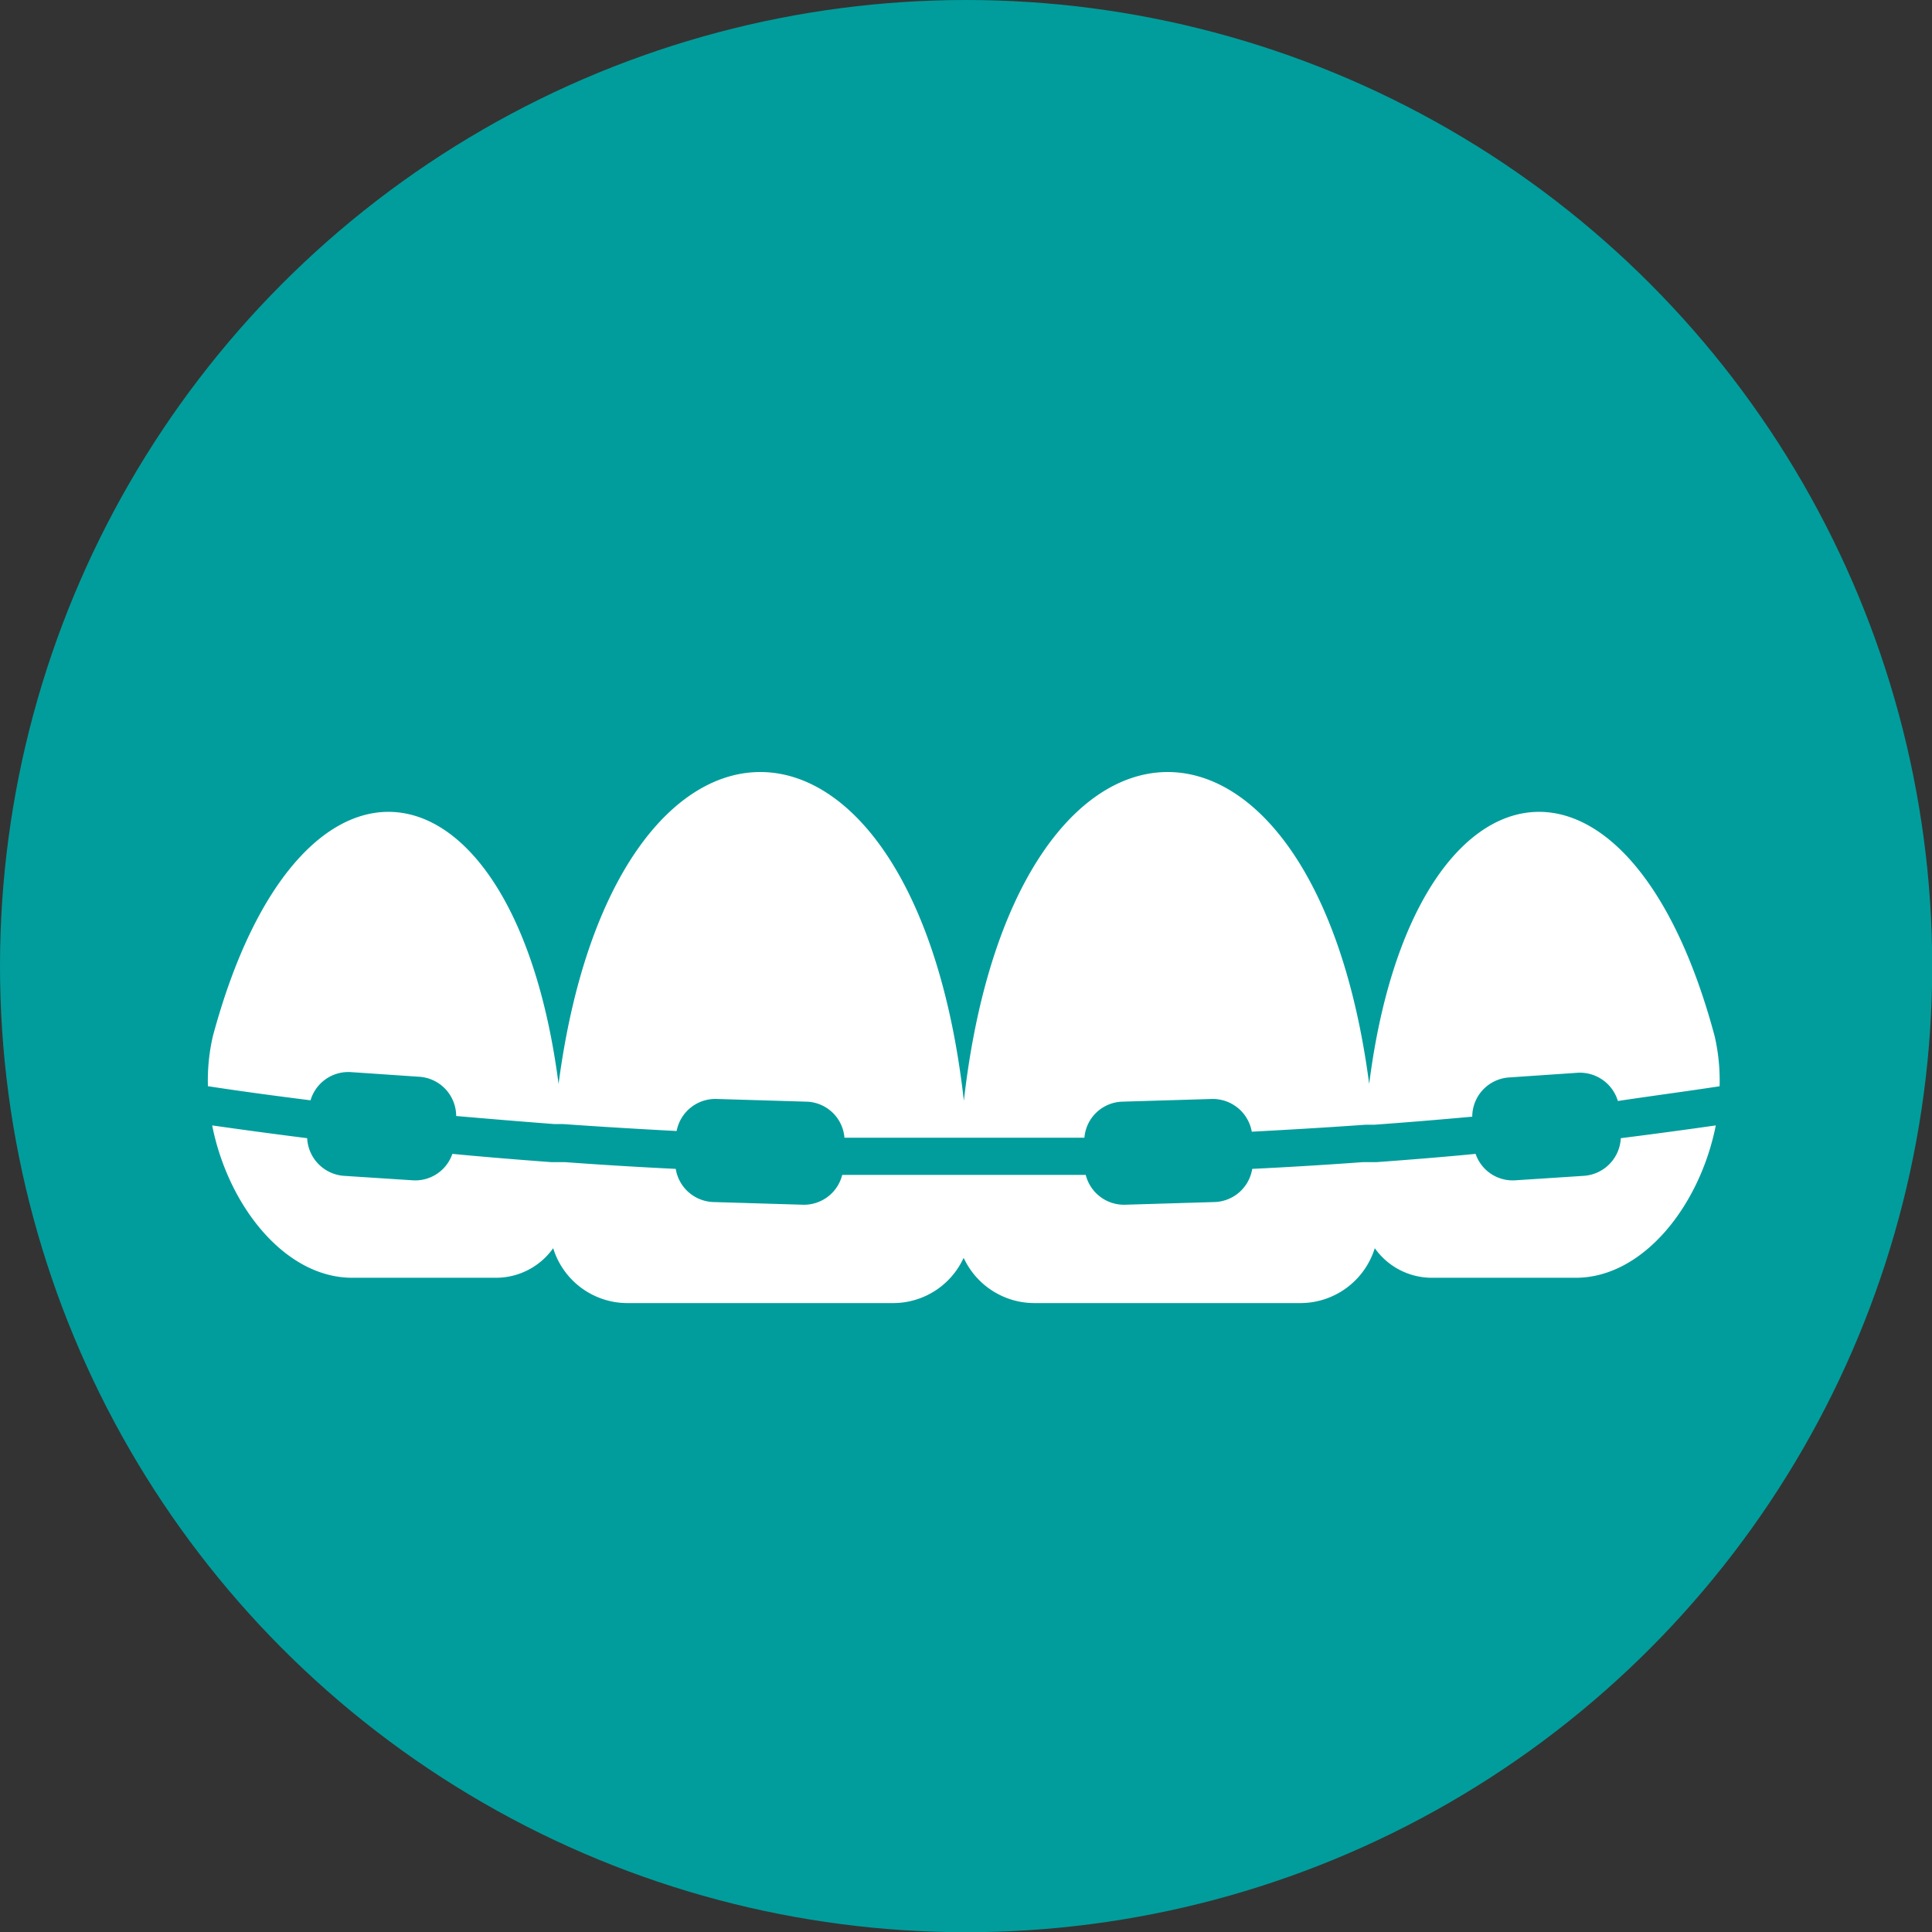 <svg xmlns="http://www.w3.org/2000/svg" viewBox="0 0 86.23 86.23"><rect x="0" y="0" width="86.23" height="86.23" fill="#333333" stroke="none"/><defs><style>.cls-1{fill:#009d9c;}.cls-2{fill:#fff;fill-rule:evenodd;}</style></defs><title>Asset 15</title><g id="Layer_2" data-name="Layer 2"><g id="Layer_1-2" data-name="Layer 1"><circle class="cls-1" cx="43.12" cy="43.12" r="43.12"/><path class="cls-2" d="M43,56.16a3.46,3.46,0,0,1-3.15,2H28a3.47,3.47,0,0,1-3.31-2.45,3.13,3.13,0,0,1-2.55,1.32H15.72c-3,0-5.54-3.21-6.25-6.8,1.4.2,2.81.39,4.24.57a1.77,1.77,0,0,0,1.63,1.68l3.08.2a1.75,1.75,0,0,0,1.77-1.18c1.46.14,2.94.26,4.43.37h.61c1.63.12,3.28.22,4.93.3a1.76,1.76,0,0,0,1.68,1.48l4,.12a1.76,1.76,0,0,0,1.75-1.33c1.72,0,3.45,0,5.17,0h.52c1.73,0,3.46,0,5.18,0a1.76,1.76,0,0,0,1.75,1.33l4-.12a1.76,1.76,0,0,0,1.68-1.48c1.65-.08,3.29-.18,4.93-.3h.61c1.49-.11,3-.23,4.43-.37a1.75,1.75,0,0,0,1.77,1.18l3.07-.2a1.77,1.77,0,0,0,1.64-1.68c1.43-.18,2.84-.37,4.24-.57-.71,3.59-3.25,6.8-6.25,6.8H63.9a3.12,3.12,0,0,1-2.54-1.32,3.48,3.48,0,0,1-3.31,2.45H46.18a3.48,3.48,0,0,1-3.16-2Zm33.75-7.68a8.8,8.8,0,0,0-.22-2.23C72.65,31.74,63,33.47,61.11,48.38c-2.47-18.81-15.9-18.56-18.09.75-2.18-19.31-15.61-19.56-18.09-.75C23,33.47,13.4,31.74,9.5,46.25a8.8,8.8,0,0,0-.22,2.23c1.5.23,3,.43,4.58.63a1.76,1.76,0,0,1,1.79-1.26l3.08.21a1.76,1.76,0,0,1,1.63,1.75q2.17.19,4.38.36h.39c1.68.12,3.37.22,5.07.31A1.76,1.76,0,0,1,32,49.05l4,.12a1.75,1.75,0,0,1,1.69,1.61c1.78,0,3.57,0,5.35,0s3.58,0,5.36,0a1.75,1.75,0,0,1,1.69-1.61l4-.12a1.77,1.77,0,0,1,1.78,1.46c1.7-.09,3.39-.19,5.07-.31h.39q2.2-.16,4.38-.36a1.76,1.76,0,0,1,1.63-1.75l3.08-.21a1.77,1.77,0,0,1,1.79,1.26C73.74,48.91,75.27,48.71,76.77,48.48Z"/></g></g></svg>
